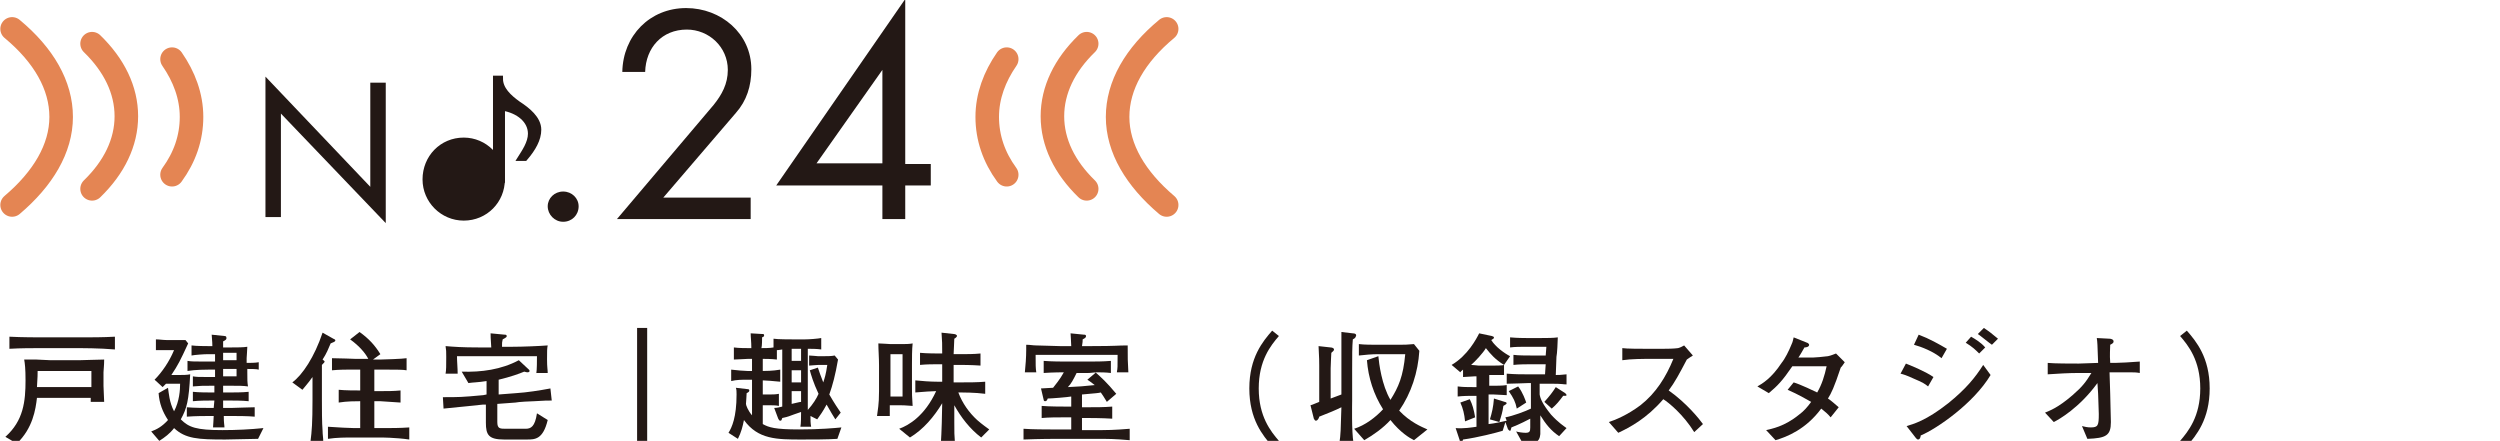 <?xml version="1.0" encoding="utf-8"?>
<!-- Generator: Adobe Illustrator 25.4.1, SVG Export Plug-In . SVG Version: 6.00 Build 0)  -->
<svg version="1.1" id="レイヤー_1" xmlns="http://www.w3.org/2000/svg" xmlns:xlink="http://www.w3.org/1999/xlink" x="0px"
	 y="0px" viewBox="0 0 372 65.6" style="enable-background:new 0 0 372 65.6;" xml:space="preserve">
<style type="text/css">
	
		.st0{clip-path:url(#SVGID_00000123399311508551361450000003852159647139907773_);fill:url(#SVGID_00000139262416119139021390000009335639937607928983_);}
	.st1{fill:#73CFCE;}
	.st2{fill:#FFFFFF;}
	.st3{fill:#4CC2C1;}
	.st4{fill:#59ACDC;}
	.st5{fill:#3399D4;}
	.st6{fill:#4DC2C1;}
	.st7{clip-path:url(#SVGID_00000067932306254323651140000007128776613701239194_);}
	.st8{clip-path:url(#SVGID_00000010298171307144031370000010279044100319482777_);}
	.st9{clip-path:url(#SVGID_00000086663449831398819810000009855316821080382377_);}
	.st10{clip-path:url(#SVGID_00000031195656408059136570000000298269608436596650_);}
	.st11{clip-path:url(#SVGID_00000029760804332092972740000002246858332371881354_);}
	.st12{clip-path:url(#SVGID_00000153701696720358606380000014864825514450285473_);}
	.st13{clip-path:url(#SVGID_00000041979170115935925440000017854512759039817133_);}
	.st14{clip-path:url(#SVGID_00000080187280082929815130000015602609175304210821_);}
	.st15{clip-path:url(#SVGID_00000147222074158098101210000012736663879303117441_);}
	.st16{clip-path:url(#SVGID_00000004519329074899250760000012900145174489633698_);}
	.st17{clip-path:url(#SVGID_00000090973842861215401390000008638116659574966421_);}
	.st18{clip-path:url(#SVGID_00000029038655969565309100000010971932386926562455_);}
	.st19{clip-path:url(#SVGID_00000118399091022329584260000008732795420745354882_);}
	.st20{clip-path:url(#SVGID_00000098916901621771283830000014581298025411744162_);}
	.st21{clip-path:url(#SVGID_00000137823307161744162340000015825643073845000350_);}
	.st22{clip-path:url(#SVGID_00000041271197773805540680000016665035749410433414_);}
	.st23{fill:#231815;}
	.st24{fill:none;stroke:#5F9ACB;stroke-width:3.504;stroke-linecap:round;stroke-miterlimit:10;}
	.st25{fill:none;stroke:#231815;stroke-width:0.253;stroke-miterlimit:10;}
	.st26{fill:none;stroke:#231815;stroke-width:0.886;stroke-miterlimit:10;}
	.st27{fill:none;stroke:#DF7385;stroke-width:3.504;stroke-linecap:round;stroke-miterlimit:10;}
	.st28{fill:none;stroke:#80B777;stroke-width:3.504;stroke-linecap:round;stroke-miterlimit:10;}
	.st29{fill:none;stroke:#E48553;stroke-width:3.504;stroke-linecap:round;stroke-miterlimit:10;}
</style>
<g>
	<g>
		<path class="st23" d="M13.5,59.9c0-0.4,0-0.4,0-0.7H5.5c-0.2,1.7-0.6,4.5-3,6.8l-1.7-1c2.7-2.4,3-5.3,3-8.4c0-1.8-0.1-2.5-0.2-3.1
			c0.6,0,0.9,0,1.8,0c0.3,0,1.8,0.1,2.1,0.1h4.3c0.3,0,3.1-0.1,3.7-0.1c0,1-0.1,1.5-0.1,1.9v2c0,0.4,0.1,2.1,0.1,2.4H13.5z
			 M11.8,51.8H6.5c-1.7,0-3.4,0-5.1,0.1v-1.8c1.8,0.1,4.3,0.1,5.1,0.1h5.4c1.7,0,3.4,0,5.2-0.1V52C14.8,51.8,12,51.8,11.8,51.8z
			 M13.6,55.2h-8c0,0.5,0,0.8-0.1,2.4h8.1V55.2z"/>
		<path class="st23" d="M38.4,65.3c-0.8,0-4.2,0.1-4.9,0.1c-4,0-5.9-0.1-7.6-1.7c-0.6,0.8-1.4,1.4-2.2,1.9l-1.2-1.4
			c0.8-0.3,1.6-0.7,2.5-1.7c-0.8-1.2-1.3-2.5-1.4-4l1.4-0.8c0.1,0.7,0.2,2.2,0.9,3.5c0.8-1.5,0.9-3.2,0.9-4.1h-2.1l-0.5,0.5
			l-1.2-1.1c1.1-1.1,2.2-2.7,2.9-4.4h-1.2c-0.3,0-1.1,0-1.5,0v-1.6c0.5,0,1.1,0.1,1.6,0.1h1.5c0.7,0,0.9,0,1.3,0l0.4,0.5
			c-1.2,2.6-1.5,3.2-2.5,4.7h1.2c0.5,0,1.1,0,1.6-0.1c-0.2,3.9-0.5,5.1-1.4,6.7c1.2,1.2,2.3,1.6,6.2,1.6c2.1,0,4.1-0.1,6.1-0.3
			L38.4,65.3z M36.8,54.9v0.5c0,1.2,0,1.4,0.1,2.1c-0.7-0.1-1.3-0.1-2.3-0.1h-1.4v1h1c0.6,0,1.9,0,2.8-0.1v1.4
			c-0.9-0.1-2.3-0.1-2.8-0.1h-1l0,1.1h1.3c0.7,0,2.3-0.1,3.4-0.1v1.4c-1-0.1-2.7-0.1-3.4-0.1h-1.2c0,1.2,0.1,1.3,0.1,1.7h-1.7
			c0-0.3,0.1-1.2,0.1-1.7h-0.6c-0.6,0-2.2,0-3.4,0.1v-1.4c1.1,0.1,2.6,0.1,3.4,0.1h0.6l0.1-1.1h-0.4c-0.5,0-1.9,0-2.8,0.1v-1.4
			c0.9,0.1,2.2,0.1,2.8,0.1h0.4v-1h-0.6c-1.2,0-1.4,0-2.6,0.1v-1.5c0.6,0.1,0.8,0.1,2.6,0.1h0.7v-1.1h-1c-0.3,0-1.9,0-3.1,0.2v-1.5
			c0.6,0.1,1,0.1,3.1,0.1h1c0-0.3,0-0.4,0-1.1H31c-0.7,0-2,0.1-2.5,0.2v-1.5c0.7,0.1,2.2,0.1,2.4,0.1h0.7c0-0.8-0.1-1.3-0.1-1.7
			l1.9,0.2c0.1,0,0.3,0,0.3,0.3c0,0.2-0.1,0.3-0.5,0.5c0,0.1,0,0.8,0,0.9h1.2c0.8,0,1.8,0,2.4-0.1c0,0.5-0.1,1.4-0.1,1.7v0.7
			c0.5,0,1.3,0,1.8-0.1V55C38.2,54.9,37.3,54.9,36.8,54.9z M35.2,52.5h-2c0,0.2,0,0.9,0,1.1h2V52.5z M35.2,54.9h-2V56h2V54.9z"/>
		<path class="st23" d="M49.2,51.1c-0.3,0.7-0.6,1.5-1.2,2.4c0.2,0.2,0.3,0.2,0.3,0.3c0,0.1-0.1,0.2-0.4,0.5v5.2
			c0,1.2,0,3.5,0.1,4.6c0,0.6,0.1,1,0.1,1.6h-1.9c0.2-1.5,0.3-2.9,0.3-6.1v-3.5c-0.7,1-1.2,1.5-1.5,1.9l-1.5-1.1
			c1.5-1.1,3.3-3.8,4.5-7.4l1.6,0.9c0.2,0.1,0.3,0.1,0.3,0.3C49.8,50.9,49.6,50.9,49.2,51.1z M56.6,65.1h-3.9c-1.3,0-2.6,0-3.9,0.2
			v-1.8c1.4,0.1,3.3,0.2,3.9,0.2h0.9v-4c-0.6,0-2,0-3.2,0.2V58c1,0.1,2.4,0.1,3.2,0.1v-3.1h-2c-0.1,0-1.2,0-2.2,0.1v-1.8
			c1.1,0,3.4,0.1,3.5,0.1h1.9c-0.4-0.8-1.3-1.9-2.7-2.9l1.4-1.1c1.4,1,2.3,2,3.1,3.3l-1.1,0.8h1.1c0.3,0,3.4-0.1,3.9-0.2v1.8
			c-0.5-0.1-1.6-0.1-2.7-0.1h-2.1v3.2h0.9c1,0,2,0,3-0.1v1.8c-1.3-0.1-2.9-0.2-3-0.2h-0.9v4h1.2c1.3,0,2.6,0,4-0.1v1.8
			C58.8,65.1,56.7,65.1,56.6,65.1z"/>
		<path class="st23" d="M79.5,59.7c-0.4,0-2.4,0.1-2.8,0.2L74,60.1v2.4v0.3c0,1,0.4,1,1.3,1h2.9c0.8,0,1.4-0.3,1.7-2.3l1.6,1
			c-0.7,2.9-1.9,2.9-3.1,2.9H75c-2.3,0-2.7-0.7-2.7-2.5v-2.7l-0.4,0c-2,0.2-3.9,0.4-5.9,0.6l-0.1-1.7c2.4,0,2.8,0,6-0.3l0.5-0.1v-2
			c-1.2,0.2-2.1,0.2-2.7,0.3l-1-1.7c2.9,0.1,5.9-0.3,8.5-1.7l1.5,1.4c0,0,0.1,0.1,0.1,0.2c0,0.1-0.1,0.2-0.3,0.2
			c-0.1,0-0.1,0-0.5-0.1c-0.7,0.3-2.1,0.8-3.8,1.2v2.2l2.6-0.2c1.6-0.1,3.5-0.4,5.1-0.7l0.2,1.8C81.4,59.6,81.1,59.6,79.5,59.7z
			 M79.8,55.6c0.1-0.6,0.1-2,0.1-2.6H68c0,0.8,0.1,1.8,0.1,2.6h-1.8c0.1-0.5,0.1-1.2,0.1-2.5c0-0.8,0-1-0.1-1.6
			c1.2,0.1,2.4,0.2,5,0.2h1.8C73,50.2,73,50,73,49.6l2.1,0.2c0.1,0,0.3,0,0.3,0.2c0,0.2-0.1,0.2-0.6,0.5c-0.1,0.4-0.1,0.5-0.1,1.1
			h1.6c1.4,0,3.9-0.1,5.2-0.2c-0.1,0.4-0.1,0.9-0.1,2.1c0,1.2,0.1,1.5,0.1,2H79.8z"/>
		<path class="st23" d="M96.3,66.8h-1.5v-18h1.5V66.8z"/>
		<path class="st23" d="M124.3,62.4c-0.3-0.5-0.7-1.1-1.3-2.2c-0.6,1.1-0.9,1.5-1.4,2.2l-1-0.5c0,0.6,0,1.1,0.1,1.6h-1.6
			c0.1-0.4,0.1-1.7,0.1-2.2c-1.8,0.6-1.8,0.7-2.8,0.9c-0.1,0.3-0.1,0.4-0.3,0.4c-0.2,0-0.2-0.2-0.3-0.3l-0.6-1.6
			c0.4,0,0.8-0.1,1.2-0.2V52c-0.6,0.1-0.6,0.1-0.8,0.1v1.4c-0.8-0.1-1.8-0.1-2.1-0.1v1.8c0.3,0,1.5,0,2.6-0.2v1.8
			c-1-0.1-2.2-0.2-2.6-0.2v2.1h0.7c0.7,0,1.2,0,1.7-0.1v1.8c-0.5-0.1-0.9-0.1-1.7-0.1h-0.7v2.8c0.9,0.5,1.8,0.8,5.4,0.8
			c3.1,0,5.3-0.2,6.3-0.3l-0.6,1.7c-1.6,0.1-3.6,0.1-5.3,0.1c-3.7,0-6.5,0-8.6-2.9c-0.2,1-0.4,1.8-0.9,2.8l-1.4-0.9
			c0.5-0.8,1.2-2.3,1.2-5.7c0-0.4,0-0.7-0.1-1l1.7,0.2c0.1,0,0.3,0,0.3,0.2s-0.2,0.3-0.4,0.4c0,0.3-0.1,1.5-0.1,1.6
			c0,0.2,0.3,1,0.9,1.7v-5.3h-0.7c-0.8,0-1.6,0-2.4,0.2V55c0.7,0.1,2.1,0.2,2.4,0.2h0.7v-1.8h-0.6c-0.4,0-1.5,0.1-2.1,0.1v-1.8
			c0.7,0.1,1.8,0.1,2.1,0.1h0.5c0-1-0.1-1.6-0.1-2.2l1.7,0.1c0.2,0,0.3,0,0.3,0.2c0,0.2-0.1,0.2-0.3,0.3c0,0.2,0,1.3-0.1,1.6
			c0.4,0,1.3,0,1.8-0.1v-1.3c0.6,0.1,2.5,0.1,2.9,0.1h1.8c0.6,0,1.9-0.1,2.4-0.2V52c-0.6-0.1-1.6-0.1-2-0.1v5.4c0,1.2,0,2.9,0,3.7
			c0.8-0.9,1.3-1.7,1.6-2.4c-0.8-1.7-1.1-2.8-1.3-3.5l1.2-0.4c0.2,0.6,0.4,1.2,0.8,2.2c0.2-0.6,0.4-1.2,0.6-2.6h-1.3
			c-0.3,0-1.2,0.1-1.4,0.1v-1.5c0.4,0,1.1,0.1,1.3,0.1h1c0.5,0,1,0,1.5-0.1l0.5,0.6c-0.4,2.3-0.8,3.8-1.3,5.2
			c0.8,1.4,1.3,2.1,1.7,2.7L124.3,62.4z M119.2,51.9h-1.4v1.8h1.4V51.9z M119.2,55.1h-1.4v1.8h1.4V55.1z M119.2,58.2h-1.4v1.9
			c0.5-0.1,1.2-0.3,1.4-0.3V58.2z"/>
		<path class="st23" d="M133.5,60.3h-1.1c0,0.6,0,1.3,0,1.3c0,0.1,0,0.2,0,0.3h-1.9c0.1-0.9,0.3-1.6,0.3-3.7v-3.8
			c0-1.2-0.1-2.3-0.1-3.3c0.6,0,1.5,0.1,1.8,0.1h1.7c0.5,0,1.1,0,1.6-0.1c-0.1,0.9-0.1,2.2-0.1,3.2v3.5c0,0.7,0,1.2,0.1,2.6
			C134.7,60.3,134.2,60.3,133.5,60.3z M134.3,52.7h-1.8v6.3h1.8V52.7z M146,65.1c-1.7-1.3-3-3-4-4.8c0,0.9,0,1.5,0,2.5
			c0,1.6,0,1.9,0.1,3.2h-2.1c0.1-1.4,0.2-4.8,0.2-6c-1.2,2-2.8,3.9-4.8,5.1l-1.6-1.3c1.4-0.5,3.8-1.9,5.5-5.6
			c-0.6,0-1.9,0.1-3.1,0.2v-1.8c0.9,0.1,2.3,0.2,3.3,0.2h0.7v-2.6h-0.3c-1,0-2,0-3,0.1v-1.8c1,0.1,2.6,0.1,3,0.1h0.3
			c0-1.5,0-1.7-0.1-3.1l1.8,0.2c0.2,0,0.5,0.1,0.5,0.3c0,0.1-0.2,0.3-0.4,0.4c0,0.4-0.1,2-0.1,2.3h1c1,0,2,0,3-0.1v1.8
			c-1.3-0.1-2.9-0.1-3-0.1h-1v2.6h1.1c1.2,0,2.4,0,3.6-0.1v1.8c-1.5-0.2-3.4-0.2-3.6-0.2h-0.4c0.6,1.6,1.6,3,2.8,4.1
			c0.8,0.7,1.4,1.1,1.8,1.4L146,65.1z"/>
		<path class="st23" d="M163,65.3h-5.3c-0.8,0-2.9,0-5.4,0.1v-1.6c1.3,0.1,3.5,0.1,4,0.1h3.1v-1.8h-0.9c-1.2,0-2.4,0-3.5,0.1v-1.8
			c1.2,0.1,3,0.1,3.5,0.1h0.9V59c-0.5,0.1-3,0.3-3.5,0.3c-0.1,0.3-0.2,0.4-0.4,0.4c-0.2,0-0.2-0.2-0.2-0.2l-0.4-1.7
			c0.3,0,1.5-0.1,1.8-0.1c0.3-0.4,1-1.2,1.6-2.3c0,0-1.7,0-3,0.1v-1.8c1.2,0.1,2.8,0.1,3.3,0.1h3.3c1.1,0,2.2,0,3.4-0.1v1.8
			c-0.8-0.1-1.6-0.1-2.3-0.1c0.8,0.7,1.7,1.5,3.1,3.2l-1.4,1.2c-0.5-0.8-0.6-1-0.9-1.4c-0.4,0.1-0.6,0.1-2.8,0.3v1.9h0.9
			c1.2,0,2.4,0,3.6-0.1v1.8c-1.5-0.1-3.4-0.1-3.6-0.1H161v1.8h3c0.3,0,1.8,0,4.1-0.2v1.7C165.8,65.3,165,65.3,163,65.3z M166.2,55.3
			c0.1-0.5,0.1-0.7,0.1-2.5h-12.2c0,1.5,0,2,0.1,2.6h-1.7c0.1-0.9,0.2-2.3,0.2-3.3c0-0.2,0-0.3,0-0.8c0.6,0,1,0.1,1.5,0.1
			c0.6,0,3,0.1,3.5,0.1h1.7c0-0.6-0.1-1.6-0.1-1.9l2,0.2c0.1,0,0.3,0,0.3,0.2c0,0.2-0.1,0.3-0.5,0.5c0,0.3,0,0.4-0.1,1h1.5
			c3.7,0,3.7-0.1,5.3-0.1c0,1.9,0,2.4,0.1,4H166.2z M161.9,55.5h-1.7c-0.5,1-0.8,1.6-1.3,2.1c1.9-0.1,2.1-0.1,4-0.3
			c-0.5-0.4-0.8-0.6-1.1-0.8l1.3-1.1C162.3,55.5,161.9,55.5,161.9,55.5z"/>
		<path class="st23" d="M189.3,66.4c-1.4-1.6-3.4-4-3.4-8.6s2-7,3.4-8.6l1,0.8c-1.2,1.4-3,3.6-3,7.8c0,4.2,1.8,6.4,3,7.8L189.3,66.4
			z"/>
		<path class="st23" d="M201.3,50.5c-0.1,1.1-0.1,2.4-0.1,4.5v4.6c0,0.4-0.1,4.6,0.2,6.3h-2.1c0.2-1.2,0.2-2,0.3-5.3
			c-0.8,0.4-2,0.9-3.3,1.4c0,0.1-0.2,0.6-0.5,0.6c-0.1,0-0.2-0.1-0.3-0.3l-0.5-2c0.4-0.1,0.5-0.2,1.3-0.5v-5.4c0-0.6,0-1.1-0.1-2.9
			l1.8,0.2c0.2,0,0.5,0.1,0.5,0.3c0,0.2-0.2,0.3-0.4,0.5c0,0.3-0.1,1.6-0.1,2.3v4.5l1.6-0.6v-9.3l1.7,0.2c0.3,0,0.5,0.1,0.5,0.3
			C201.7,50.2,201.7,50.3,201.3,50.5z M210.4,65.5c-0.6-0.3-2-1.1-3.5-3c-1.1,1.2-2.5,2.2-3.9,3l-1.5-1.7c1.6-0.5,3.2-1.7,4.3-2.9
			c-1.4-2.2-2.2-4.7-2.4-7.3l1.7-0.6c0.1,1.1,0.5,4.3,1.8,6.5c1.2-1.9,1.9-3.5,2.2-6.8h-4c-1,0-2,0.1-2.9,0.2v-1.7
			c0.8,0.1,2,0.1,2.8,0.1h2.8c1.2,0,1.6,0,2.6-0.1l0.8,1c-0.2,3.2-1.2,6.3-3,8.9c1.6,1.7,3.3,2.4,4.2,2.8L210.4,65.5z"/>
		<path class="st23" d="M232,64.9c-1.2-0.8-2-1.8-2.8-3.1c0,1.4,0,2.6,0,2.8c-0.1,1.3-1,1.4-1.8,1.4c-0.3,0-0.5,0-0.8,0l-1-1.8
			c0.3,0.1,1,0.2,1.4,0.2c0.6,0,0.7-0.2,0.7-0.8v-1.3c-0.4,0.2-1.5,0.8-2.8,1.3c-0.1,0.3-0.1,0.5-0.2,0.5c-0.2,0-0.2-0.2-0.3-0.2
			l-0.4-1.1l-0.4,1.3c-1,0.3-3.7,1-5.9,1.3c-0.1,0.3-0.1,0.4-0.3,0.4c-0.1,0-0.2-0.1-0.2-0.3l-0.6-1.8c1.2,0.1,2.4-0.1,3.1-0.2v-4.6
			h-0.7c-0.2,0-1.3,0-2.1,0.1v-1.5c0.8,0.1,1.5,0.1,2.2,0.1h0.6v-1.6h-0.3c-0.1,0-1.6,0.1-1.7,0.1V55c-0.2,0.2-0.3,0.2-0.4,0.4
			l-1.3-1.1c2.4-1.4,3.7-3.9,4.1-4.7L222,50c0.2,0.1,0.3,0.1,0.3,0.2c0,0.2-0.1,0.2-0.4,0.4c0.6,1,2,2,2.8,2.4l-0.9,1.3
			c-1.3-0.8-2-1.6-2.7-2.5c-0.4,0.7-1.6,2-2.2,2.5c0.3,0,1,0.1,1.1,0.1h2.3c0,0,1.4,0,1.5-0.1v1.5c-0.1,0-1.2,0-1.5,0h-0.7v1.6h0.7
			c0.1,0,1.4,0,1.9-0.1v1.5c-0.4,0-1.4-0.1-1.9-0.1h-0.8v4.4c0.9-0.1,1.8-0.3,2.7-0.5l-0.2-0.5c1.1-0.2,3-0.9,3.8-1.3v-3.8h-0.4
			c-0.3,0-2.3,0.1-3.2,0.1v-1.5c1.3,0.1,2.2,0.1,3.2,0.1h2.5l0.1-1.5h-2c-0.7,0-2,0-2.8,0.1v-1.5c0.7,0.1,1.9,0.1,2.7,0.1h2.1
			l0.1-1.3h-2.9c-0.8,0-1.8,0-2.5,0.1v-1.5c1.1,0.1,2.1,0.1,2.4,0.1h2.3c0.6,0,1.8,0,2.4-0.1c0,0.5-0.1,2.5-0.2,2.9l-0.1,2.7
			c0.5,0,0.6,0,1.6-0.1v1.5c-0.5,0-0.6-0.1-2.1-0.1h-1.9v1.6c0.1,0.6,0.4,1.4,1.7,3c1.1,1.2,1.9,1.7,2.3,2L232,64.9z M218,62.7
			c-0.1-1.1-0.3-1.9-0.7-2.8l1.4-0.5c0.4,0.8,0.6,1.5,0.8,2.7L218,62.7z M223.7,60.4c-0.1,0.8-0.3,1.5-0.6,2.4l-1.4-0.4
			c0.3-1,0.5-1.8,0.6-3.1l1.6,0.5c0.1,0,0.3,0.1,0.3,0.2C224.1,60.2,224,60.2,223.7,60.4z M225.7,60.8c-0.2-1-0.5-1.6-1.2-2.6
			l1.4-0.7c0.7,0.9,1.1,2.1,1.2,2.4L225.7,60.8z M232.9,58.9c-0.1,0-0.2,0-0.3,0c-0.6,0.8-1,1.3-1.7,1.9l-1.1-1
			c0.8-0.9,1.2-1.4,1.7-2.2l1.4,0.9c0.1,0.1,0.2,0.2,0.2,0.3C233.1,58.9,232.9,58.9,232.9,58.9z"/>
		<path class="st23" d="M252.1,64.3c-1.6-2.6-3.8-4.4-4.6-4.9c-2.5,2.9-5,4.2-6.7,5l-1.4-1.6c0.9-0.3,2.7-1,4.7-2.5
			c2.3-1.8,3.8-4.2,4.9-6.9h-3.2c-1.3,0-3.1,0-4.4,0.2v-1.8c0.6,0.1,2.8,0.1,3.5,0.1h2.6c1.8,0,2-0.1,2.2-0.1
			c0.4-0.1,0.7-0.3,0.9-0.4l1.3,1.5c-0.3,0.2-0.5,0.3-0.9,0.6c-1.1,2.1-1.8,3.4-2.7,4.6c2.7,1.9,4.6,4.3,5.1,5L252.1,64.3z"/>
		<path class="st23" d="M273.9,54.7c-1,3-1.4,3.8-1.9,4.6c0.6,0.4,1,0.8,1.6,1.3l-1.2,1.5c-0.4-0.5-0.9-0.9-1.4-1.3
			c-2.3,3.1-5.1,4.2-6.8,4.7l-1.4-1.5c0.8-0.2,2.7-0.5,4.9-2.3c0.7-0.5,1.3-1.2,1.8-1.9c-0.7-0.4-1.9-1.1-3.5-1.8l0.9-1.1
			c1,0.3,3.1,1.3,3.5,1.5c0.7-1.2,1.1-2.5,1.4-3.9h-5.1c-1.5,2.2-2.2,2.9-3.5,4l-1.7-1c0.7-0.4,2.1-1.2,3.6-3.5
			c0.5-0.6,1.1-1.8,1.5-2.8c0.2-0.4,0.2-0.7,0.3-1l2,0.8c0.1,0,0.3,0.2,0.3,0.3c0,0.3-0.4,0.4-0.7,0.4c-0.1,0.2-0.8,1.4-0.9,1.5h2.2
			c0.3,0,1.4-0.1,2.2-0.2c0.5-0.1,0.9-0.3,1.2-0.4l1.3,1.3C274.2,54.3,274.2,54.4,273.9,54.7z"/>
		<path class="st23" d="M286.9,57.5c-0.5-0.4-0.8-0.6-2-1.1c-1.3-0.6-1.7-0.7-2.1-0.8l0.8-1.5c0.5,0.2,2.8,1.1,4.1,2L286.9,57.5z
			 M285.8,64.8c0,0.2-0.1,0.6-0.4,0.6c-0.1,0-0.2-0.1-0.3-0.2l-1.4-1.8c1-0.3,2.9-0.8,6.2-3.4c2.6-2.1,4-3.8,5.2-5.7l1.1,1.5
			C293.7,60,288.2,63.8,285.8,64.8z M288.9,53.3c-1.2-1-3-1.7-4.1-2l0.7-1.5c1.6,0.6,3,1.4,4.2,2.1L288.9,53.3z M294.5,52.6
			c-0.5-0.5-1-1-2-1.6l0.8-0.9c0.7,0.4,1.5,0.9,2.1,1.6L294.5,52.6z M296.4,51.3c-0.2-0.1-1.9-1.5-2.1-1.6l0.9-0.9
			c0.9,0.6,1,0.7,2.1,1.6L296.4,51.3z"/>
		<path class="st23" d="M316.7,55.4c-0.2,0-1.9,0-2.2,0l-0.6,0l0.1,3.2c0,0.9,0.1,3.4,0.1,4.2c0,2-0.7,2.4-3.5,2.5l-0.8-1.9
			c0.4,0.1,0.8,0.2,1.3,0.2c1.1,0,1.2-0.3,1.2-2c0-0.5-0.1-2.6-0.1-3l-0.1-1.6c-2.7,3.7-5.7,5.4-6.5,5.8l-1.3-1.4
			c0.7-0.3,1.9-0.7,4.1-2.6c1.5-1.3,2-2,2.8-3.3l-1.9,0c-1.5,0-3.1,0.1-4.6,0.2V54c1,0.1,3.5,0.1,4.6,0.1l2.9-0.1
			c-0.1-2.8-0.1-3.1-0.2-3.7l1.9,0.1c0.2,0,0.6,0.1,0.6,0.4c0,0.2-0.1,0.3-0.5,0.5c0,0.6-0.1,1.4,0,2.7h0.7c0.6,0,2.5-0.1,3.7-0.2
			v1.7C317.8,55.4,317.6,55.4,316.7,55.4z"/>
		<path class="st23" d="M324.4,65.6c1.2-1.4,3-3.6,3-7.8c0-4.2-1.8-6.4-3-7.8l1-0.8c1.4,1.6,3.4,4,3.4,8.6s-2,7-3.4,8.6L324.4,65.6z
			"/>
	</g>
	<g>
		<path class="st29" d="M149.8,8.8c-1.8,2.6-2.9,5.5-2.9,8.6s1,6,2.9,8.6"/>
		<path class="st29" d="M161.7,6.5c-3.3,3.2-5.1,6.9-5.1,10.8s1.8,7.6,5.1,10.8"/>
		<path class="st29" d="M173.6,4.3c-4.7,3.9-7.3,8.4-7.3,13.1c0,4.7,2.7,9.2,7.3,13.1"/>
		<path class="st29" d="M25.6,8.8c1.8,2.6,2.9,5.5,2.9,8.6s-1,6-2.9,8.6"/>
		<path class="st29" d="M13.7,6.5c3.3,3.2,5.1,6.9,5.1,10.8s-1.8,7.6-5.1,10.8"/>
		<path class="st29" d="M1.8,4.3c4.7,3.9,7.3,8.4,7.3,13.1c0,4.7-2.7,9.2-7.3,13.1"/>
	</g>
	<g>
		<path class="st23" d="M86.1,30.7c0,1.3-1,2.3-2.3,2.3s-2.3-1.1-2.3-2.3c0-1.2,1-2.2,2.3-2.2S86.1,29.5,86.1,30.7z"/>
		<path class="st23" d="M111.7,29.4v3.2H91.8l14.4-17c1.2-1.5,2.1-3.1,2.1-5.2c0-3.4-2.8-6-6.1-6c-3.7,0-6.1,2.7-6.2,6.3h-3.4
			c0.1-5.4,4.1-9.5,9.5-9.5c5.2,0,9.7,3.8,9.7,9.1c0,2.5-0.7,4.7-2.3,6.5L98.7,29.4H111.7z"/>
		<path class="st23" d="M138.5,24.4v3.2h-3.8v5h-3.4v-5h-15.8L134.6,0h0.1v24.4H138.5z M131.3,10.4L131.3,10.4l-9.8,13.9h9.8V10.4z"
			/>
	</g>
	<g>
		<path class="st23" d="M69,22.4c2.4,0,4.1,1.9,4.1,4.3c0,2.3-1.7,4.3-4.1,4.3c-2.4,0-4.1-1.9-4.1-4.3C64.9,24.3,66.6,22.4,69,22.4"
			/>
		<path class="st25" d="M69,22.4c2.4,0,4.1,1.9,4.1,4.3c0,2.3-1.7,4.3-4.1,4.3c-2.4,0-4.1-1.9-4.1-4.3C64.9,24.3,66.6,22.4,69,22.4"
			/>
		<path class="st23" d="M69,32.7c3.4,0,6-2.7,6-6c0-3.4-2.7-6.1-6-6.1c-3.4,0-6,2.7-6,6.1C63,30,65.7,32.7,69,32.7"/>
		<path class="st25" d="M69,32.7c3.4,0,6-2.7,6-6c0-3.4-2.7-6.1-6-6.1c-3.4,0-6,2.7-6,6.1C63,30,65.7,32.7,69,32.7"/>
		<path class="st23" d="M73.8,26.6V11.7h0.6c0,1.6,1.3,2.8,2.7,3.8c1.4,0.9,3,2.2,3,3.8c0,1.4-0.8,2.8-2,4.2h-0.6
			c0.5-0.8,1.5-2.2,1.5-3.6c0-2-1.8-3.5-4.3-3.9v11.2"/>
		<path class="st26" d="M73.8,26.6V11.7h0.6c0,1.6,1.3,2.8,2.7,3.8c1.4,0.9,3,2.2,3,3.8c0,1.4-0.8,2.8-2,4.2h-0.6
			c0.5-0.8,1.5-2.2,1.5-3.6c0-2-1.8-3.5-4.3-3.9v11.2"/>
		<polygon class="st23" points="39.5,32.3 41.8,32.3 41.8,16.9 57.4,33.2 57.4,12.3 55.1,12.3 55.1,27.8 39.5,11.4 		"/>
	</g>
</g>
</svg>

